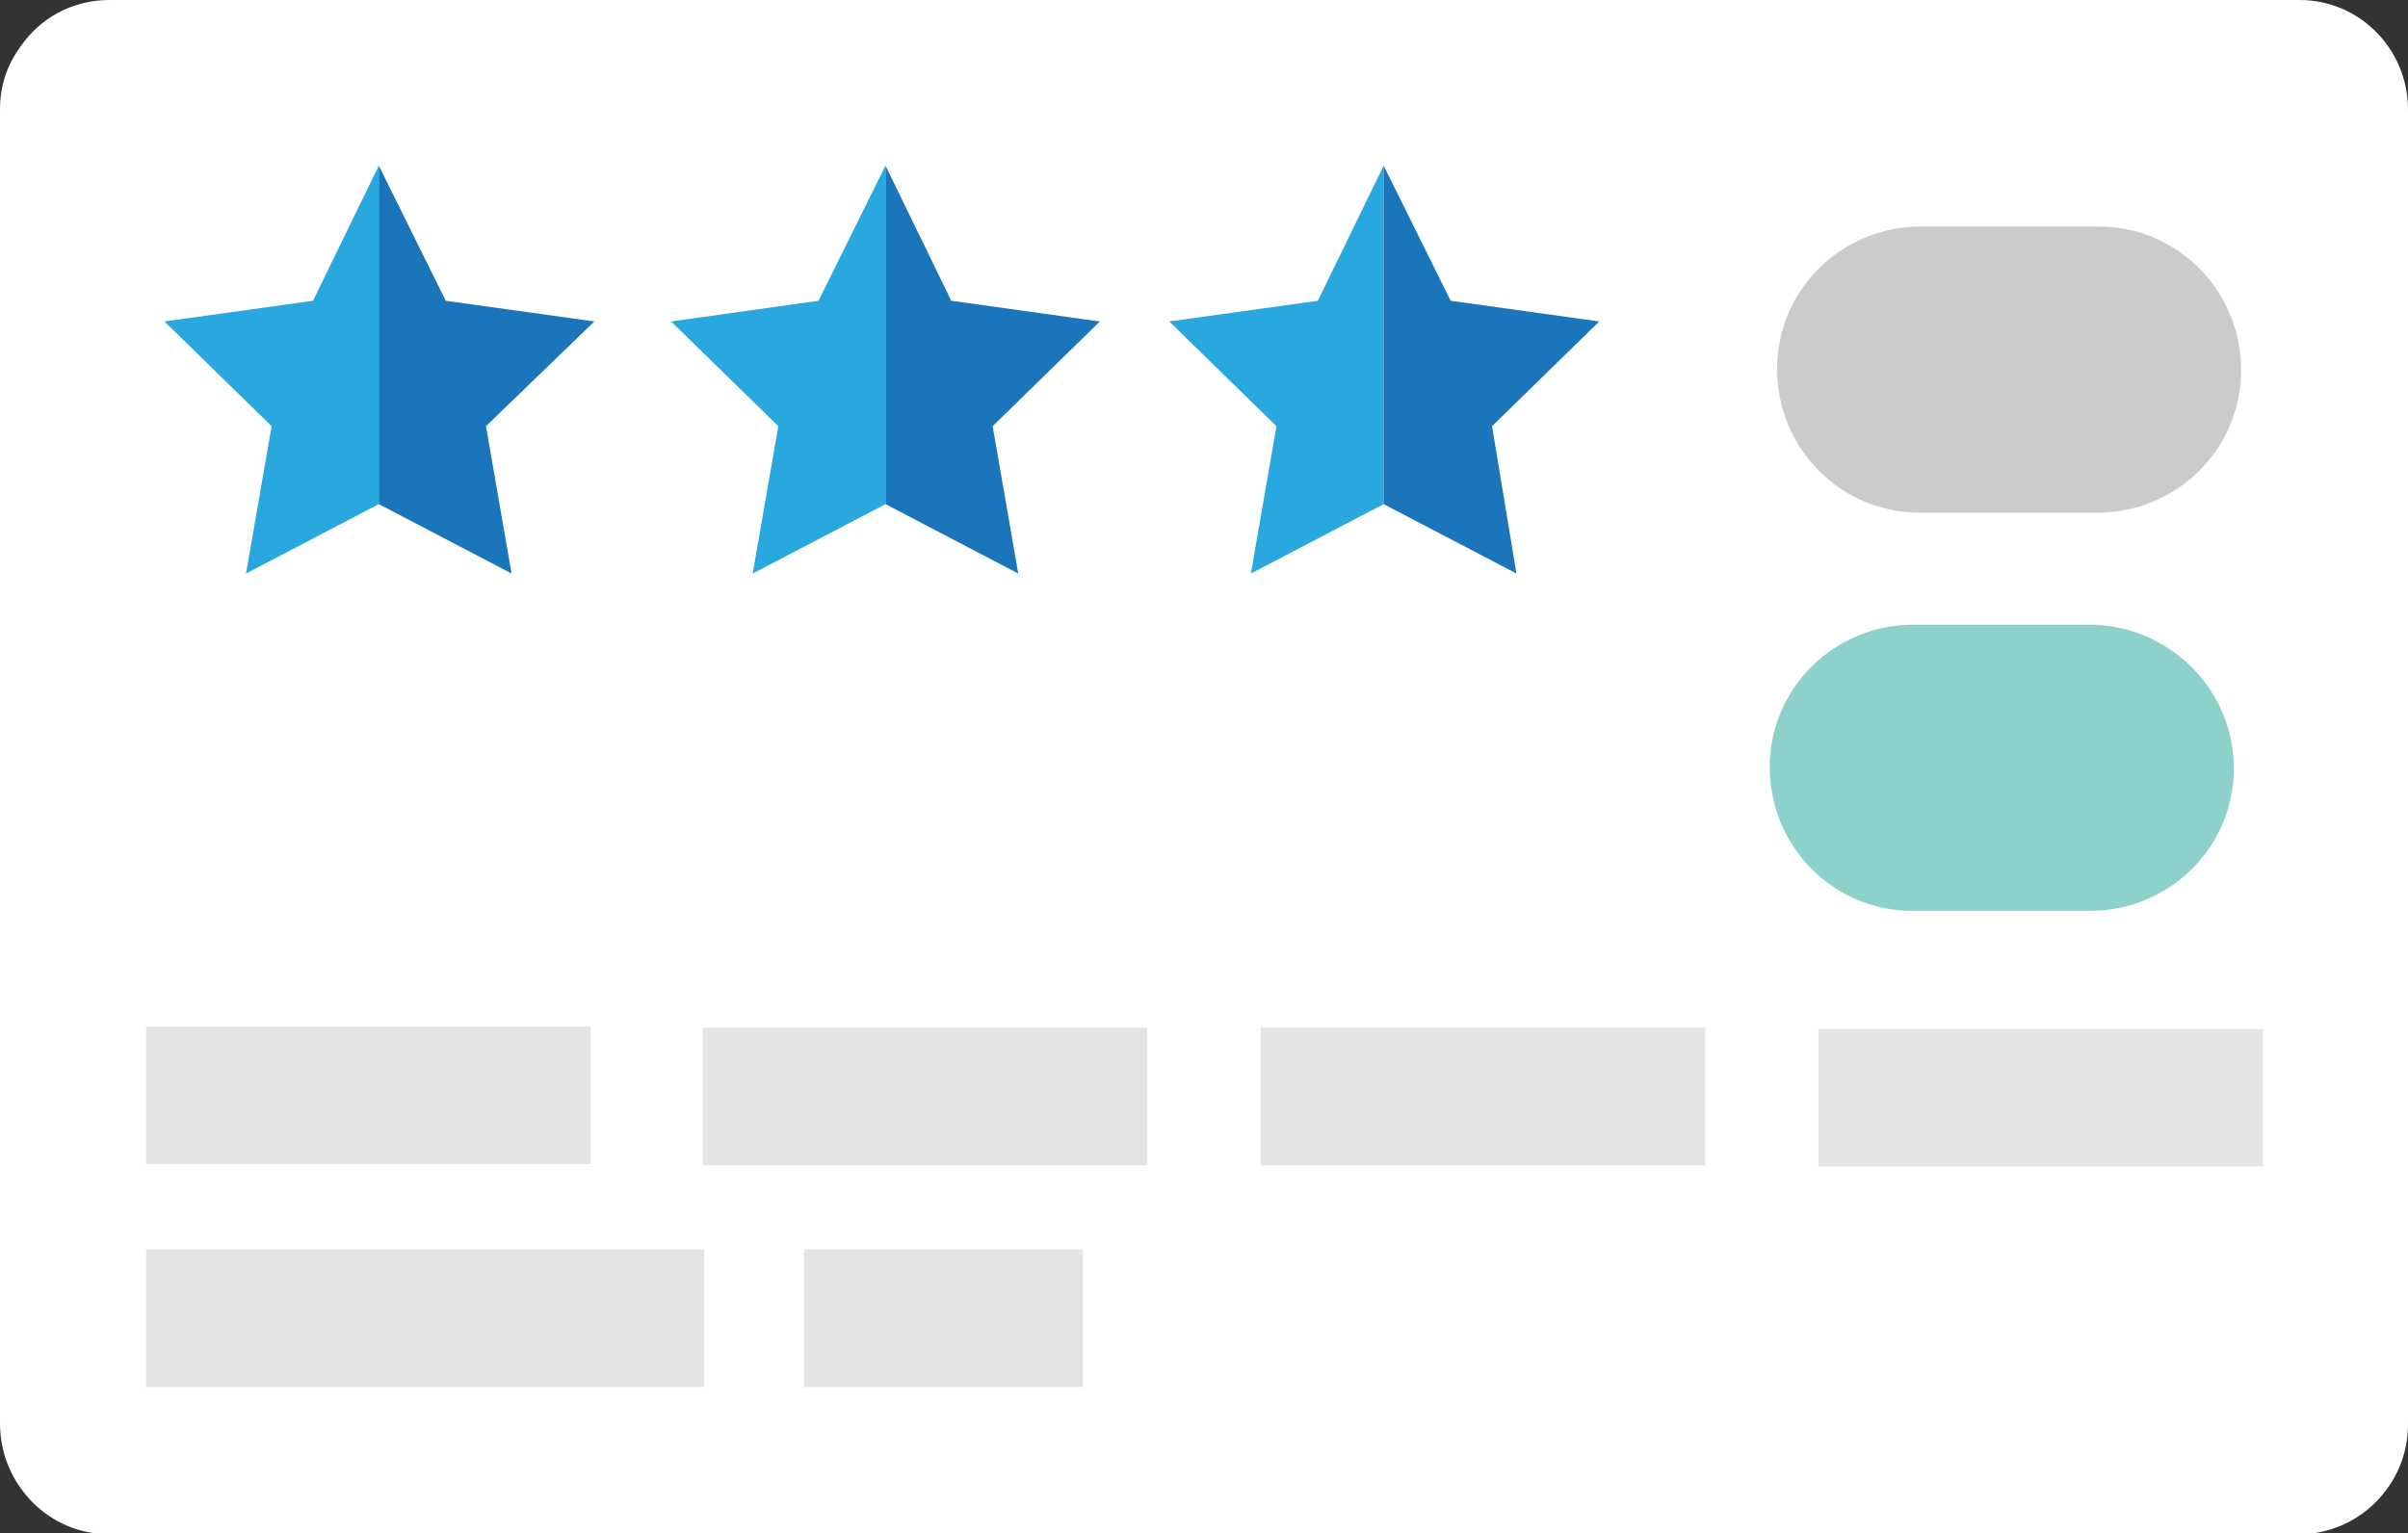 <?xml version="1.0" encoding="utf-8"?>
<!-- Generator: Adobe Illustrator 21.0.0, SVG Export Plug-In . SVG Version: 6.00 Build 0)  -->
<svg version="1.1" id="Layer_1" xmlns="http://www.w3.org/2000/svg" xmlns:xlink="http://www.w3.org/1999/xlink" x="0px" y="0px"
	 viewBox="0 0 197.7 125.9" style="enable-background:new 0 0 197.7 125.9;" xml:space="preserve">
<rect x="0" y="0" width="197.7" height="125.9" fill="#333333" stroke="none"/>
<style type="text/css">
	.st0{fill:#FFFFFF;}
	.st1{fill:#CBCBCA;}
	.st2{fill:#8DD1CB;}
	.st3{fill:#E4E4E4;}
	.st4{fill:#29A7DF;}
	.st5{fill:#1B75BA;}
</style>
<g>
	<g>
		<path class="st0" d="M197.7,9v108c0,4.9-4,9-9,9H9c-2.5,0-4.7-1-6.3-2.6C1,121.7,0,119.4,0,116.9V9C0,7,0.6,5.3,1.7,3.8
			C3.3,1.5,5.9,0,9,0h179.8C193.7,0,197.7,4,197.7,9z"/>
		<path class="st1" d="M184,30.4c0,6.5-5.3,11.7-11.8,11.7l-14.6,0c-6.5,0-11.7-5.3-11.7-11.8l0,0c0-6.5,5.3-11.7,11.8-11.7l14.6,0
			C178.8,18.6,184,23.9,184,30.4L184,30.4z"/>
		<path class="st2" d="M183.4,63.1c0,6.5-5.3,11.7-11.8,11.7l-14.6,0c-6.5,0-11.7-5.3-11.7-11.8l0,0c0-6.5,5.3-11.7,11.8-11.7
			l14.6,0C178.1,51.4,183.4,56.6,183.4,63.1L183.4,63.1z"/>
		<rect x="12" y="84.3" class="st3" width="36.5" height="11.3"/>
		<rect x="12" y="102.6" class="st3" width="45.8" height="11.3"/>
		<rect x="66" y="102.6" class="st3" width="22.9" height="11.3"/>
		<rect x="57.7" y="84.4" class="st3" width="36.5" height="11.3"/>
		<rect x="103.5" y="84.4" class="st3" width="36.5" height="11.3"/>
		<rect x="149.3" y="84.5" class="st3" width="36.5" height="11.3"/>
	</g>
	<g>
		<polygon class="st4" points="25.7,24.7 13.5,26.4 22.3,35 20.2,47.1 31.1,41.4 31.1,13.6 		"/>
		<polygon class="st5" points="39.9,35 48.8,26.4 36.6,24.7 31.1,13.6 31.1,41.4 42,47.1 		"/>
	</g>
	<g>
		<polygon class="st4" points="67.2,24.7 55.1,26.4 63.9,35 61.8,47.1 72.7,41.4 72.7,13.6 		"/>
		<polygon class="st5" points="81.5,35 90.3,26.4 78.1,24.7 72.7,13.6 72.7,41.4 83.6,47.1 		"/>
	</g>
	<g>
		<polygon class="st4" points="108.2,24.7 96,26.4 104.8,35 102.7,47.1 113.6,41.4 113.6,13.6 		"/>
		<polygon class="st5" points="122.5,35 131.3,26.4 119.1,24.7 113.6,13.6 113.6,41.4 124.5,47.1 		"/>
	</g>
</g>
</svg>
